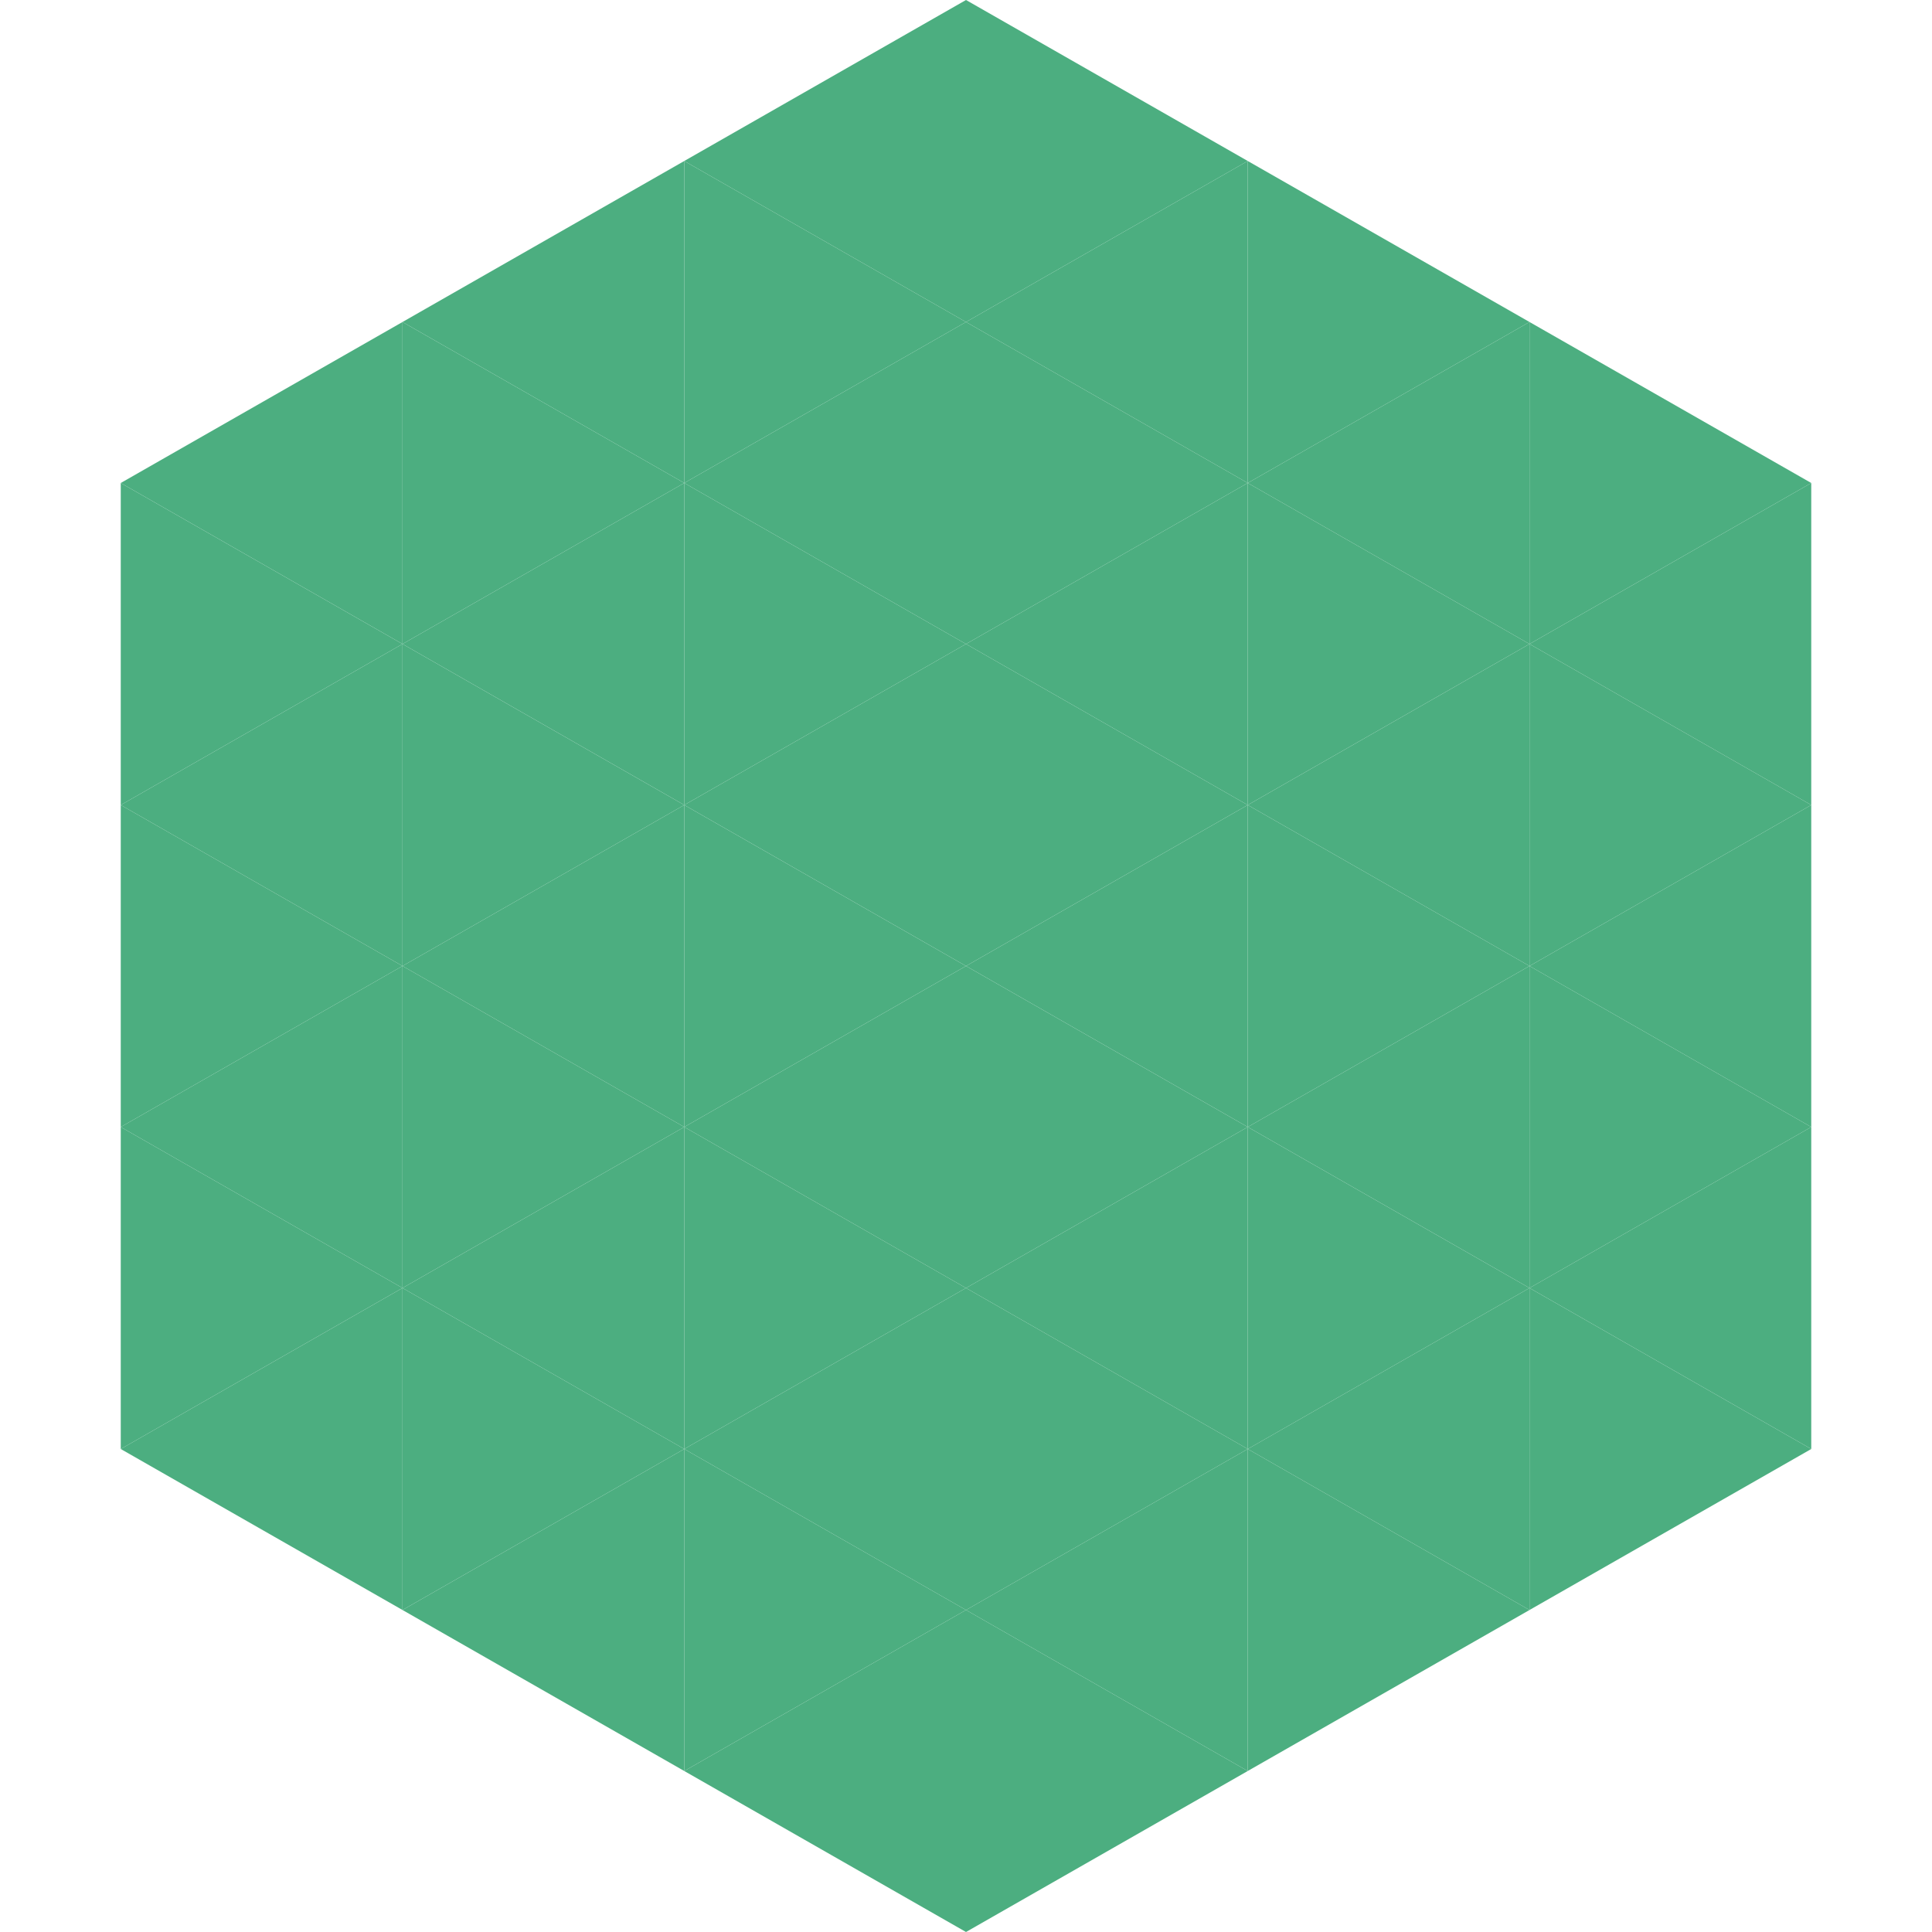 <?xml version="1.0"?>
<!-- Generated by SVGo -->
<svg width="240" height="240"
     xmlns="http://www.w3.org/2000/svg"
     xmlns:xlink="http://www.w3.org/1999/xlink">
<polygon points="50,40 15,60 50,80" style="fill:rgb(76,174,128)" />
<polygon points="190,40 225,60 190,80" style="fill:rgb(76,174,128)" />
<polygon points="15,60 50,80 15,100" style="fill:rgb(76,174,128)" />
<polygon points="225,60 190,80 225,100" style="fill:rgb(76,174,128)" />
<polygon points="50,80 15,100 50,120" style="fill:rgb(76,174,128)" />
<polygon points="190,80 225,100 190,120" style="fill:rgb(76,174,128)" />
<polygon points="15,100 50,120 15,140" style="fill:rgb(76,174,128)" />
<polygon points="225,100 190,120 225,140" style="fill:rgb(76,174,128)" />
<polygon points="50,120 15,140 50,160" style="fill:rgb(76,174,128)" />
<polygon points="190,120 225,140 190,160" style="fill:rgb(76,174,128)" />
<polygon points="15,140 50,160 15,180" style="fill:rgb(76,174,128)" />
<polygon points="225,140 190,160 225,180" style="fill:rgb(76,174,128)" />
<polygon points="50,160 15,180 50,200" style="fill:rgb(76,174,128)" />
<polygon points="190,160 225,180 190,200" style="fill:rgb(76,174,128)" />
<polygon points="15,180 50,200 15,220" style="fill:rgb(255,255,255); fill-opacity:0" />
<polygon points="225,180 190,200 225,220" style="fill:rgb(255,255,255); fill-opacity:0" />
<polygon points="50,0 85,20 50,40" style="fill:rgb(255,255,255); fill-opacity:0" />
<polygon points="190,0 155,20 190,40" style="fill:rgb(255,255,255); fill-opacity:0" />
<polygon points="85,20 50,40 85,60" style="fill:rgb(76,174,128)" />
<polygon points="155,20 190,40 155,60" style="fill:rgb(76,174,128)" />
<polygon points="50,40 85,60 50,80" style="fill:rgb(76,174,128)" />
<polygon points="190,40 155,60 190,80" style="fill:rgb(76,174,128)" />
<polygon points="85,60 50,80 85,100" style="fill:rgb(76,174,128)" />
<polygon points="155,60 190,80 155,100" style="fill:rgb(76,174,128)" />
<polygon points="50,80 85,100 50,120" style="fill:rgb(76,174,128)" />
<polygon points="190,80 155,100 190,120" style="fill:rgb(76,174,128)" />
<polygon points="85,100 50,120 85,140" style="fill:rgb(76,174,128)" />
<polygon points="155,100 190,120 155,140" style="fill:rgb(76,174,128)" />
<polygon points="50,120 85,140 50,160" style="fill:rgb(76,174,128)" />
<polygon points="190,120 155,140 190,160" style="fill:rgb(76,174,128)" />
<polygon points="85,140 50,160 85,180" style="fill:rgb(76,174,128)" />
<polygon points="155,140 190,160 155,180" style="fill:rgb(76,174,128)" />
<polygon points="50,160 85,180 50,200" style="fill:rgb(76,174,128)" />
<polygon points="190,160 155,180 190,200" style="fill:rgb(76,174,128)" />
<polygon points="85,180 50,200 85,220" style="fill:rgb(76,174,128)" />
<polygon points="155,180 190,200 155,220" style="fill:rgb(76,174,128)" />
<polygon points="120,0 85,20 120,40" style="fill:rgb(76,174,128)" />
<polygon points="120,0 155,20 120,40" style="fill:rgb(76,174,128)" />
<polygon points="85,20 120,40 85,60" style="fill:rgb(76,174,128)" />
<polygon points="155,20 120,40 155,60" style="fill:rgb(76,174,128)" />
<polygon points="120,40 85,60 120,80" style="fill:rgb(76,174,128)" />
<polygon points="120,40 155,60 120,80" style="fill:rgb(76,174,128)" />
<polygon points="85,60 120,80 85,100" style="fill:rgb(76,174,128)" />
<polygon points="155,60 120,80 155,100" style="fill:rgb(76,174,128)" />
<polygon points="120,80 85,100 120,120" style="fill:rgb(76,174,128)" />
<polygon points="120,80 155,100 120,120" style="fill:rgb(76,174,128)" />
<polygon points="85,100 120,120 85,140" style="fill:rgb(76,174,128)" />
<polygon points="155,100 120,120 155,140" style="fill:rgb(76,174,128)" />
<polygon points="120,120 85,140 120,160" style="fill:rgb(76,174,128)" />
<polygon points="120,120 155,140 120,160" style="fill:rgb(76,174,128)" />
<polygon points="85,140 120,160 85,180" style="fill:rgb(76,174,128)" />
<polygon points="155,140 120,160 155,180" style="fill:rgb(76,174,128)" />
<polygon points="120,160 85,180 120,200" style="fill:rgb(76,174,128)" />
<polygon points="120,160 155,180 120,200" style="fill:rgb(76,174,128)" />
<polygon points="85,180 120,200 85,220" style="fill:rgb(76,174,128)" />
<polygon points="155,180 120,200 155,220" style="fill:rgb(76,174,128)" />
<polygon points="120,200 85,220 120,240" style="fill:rgb(76,174,128)" />
<polygon points="120,200 155,220 120,240" style="fill:rgb(76,174,128)" />
<polygon points="85,220 120,240 85,260" style="fill:rgb(255,255,255); fill-opacity:0" />
<polygon points="155,220 120,240 155,260" style="fill:rgb(255,255,255); fill-opacity:0" />
</svg>
